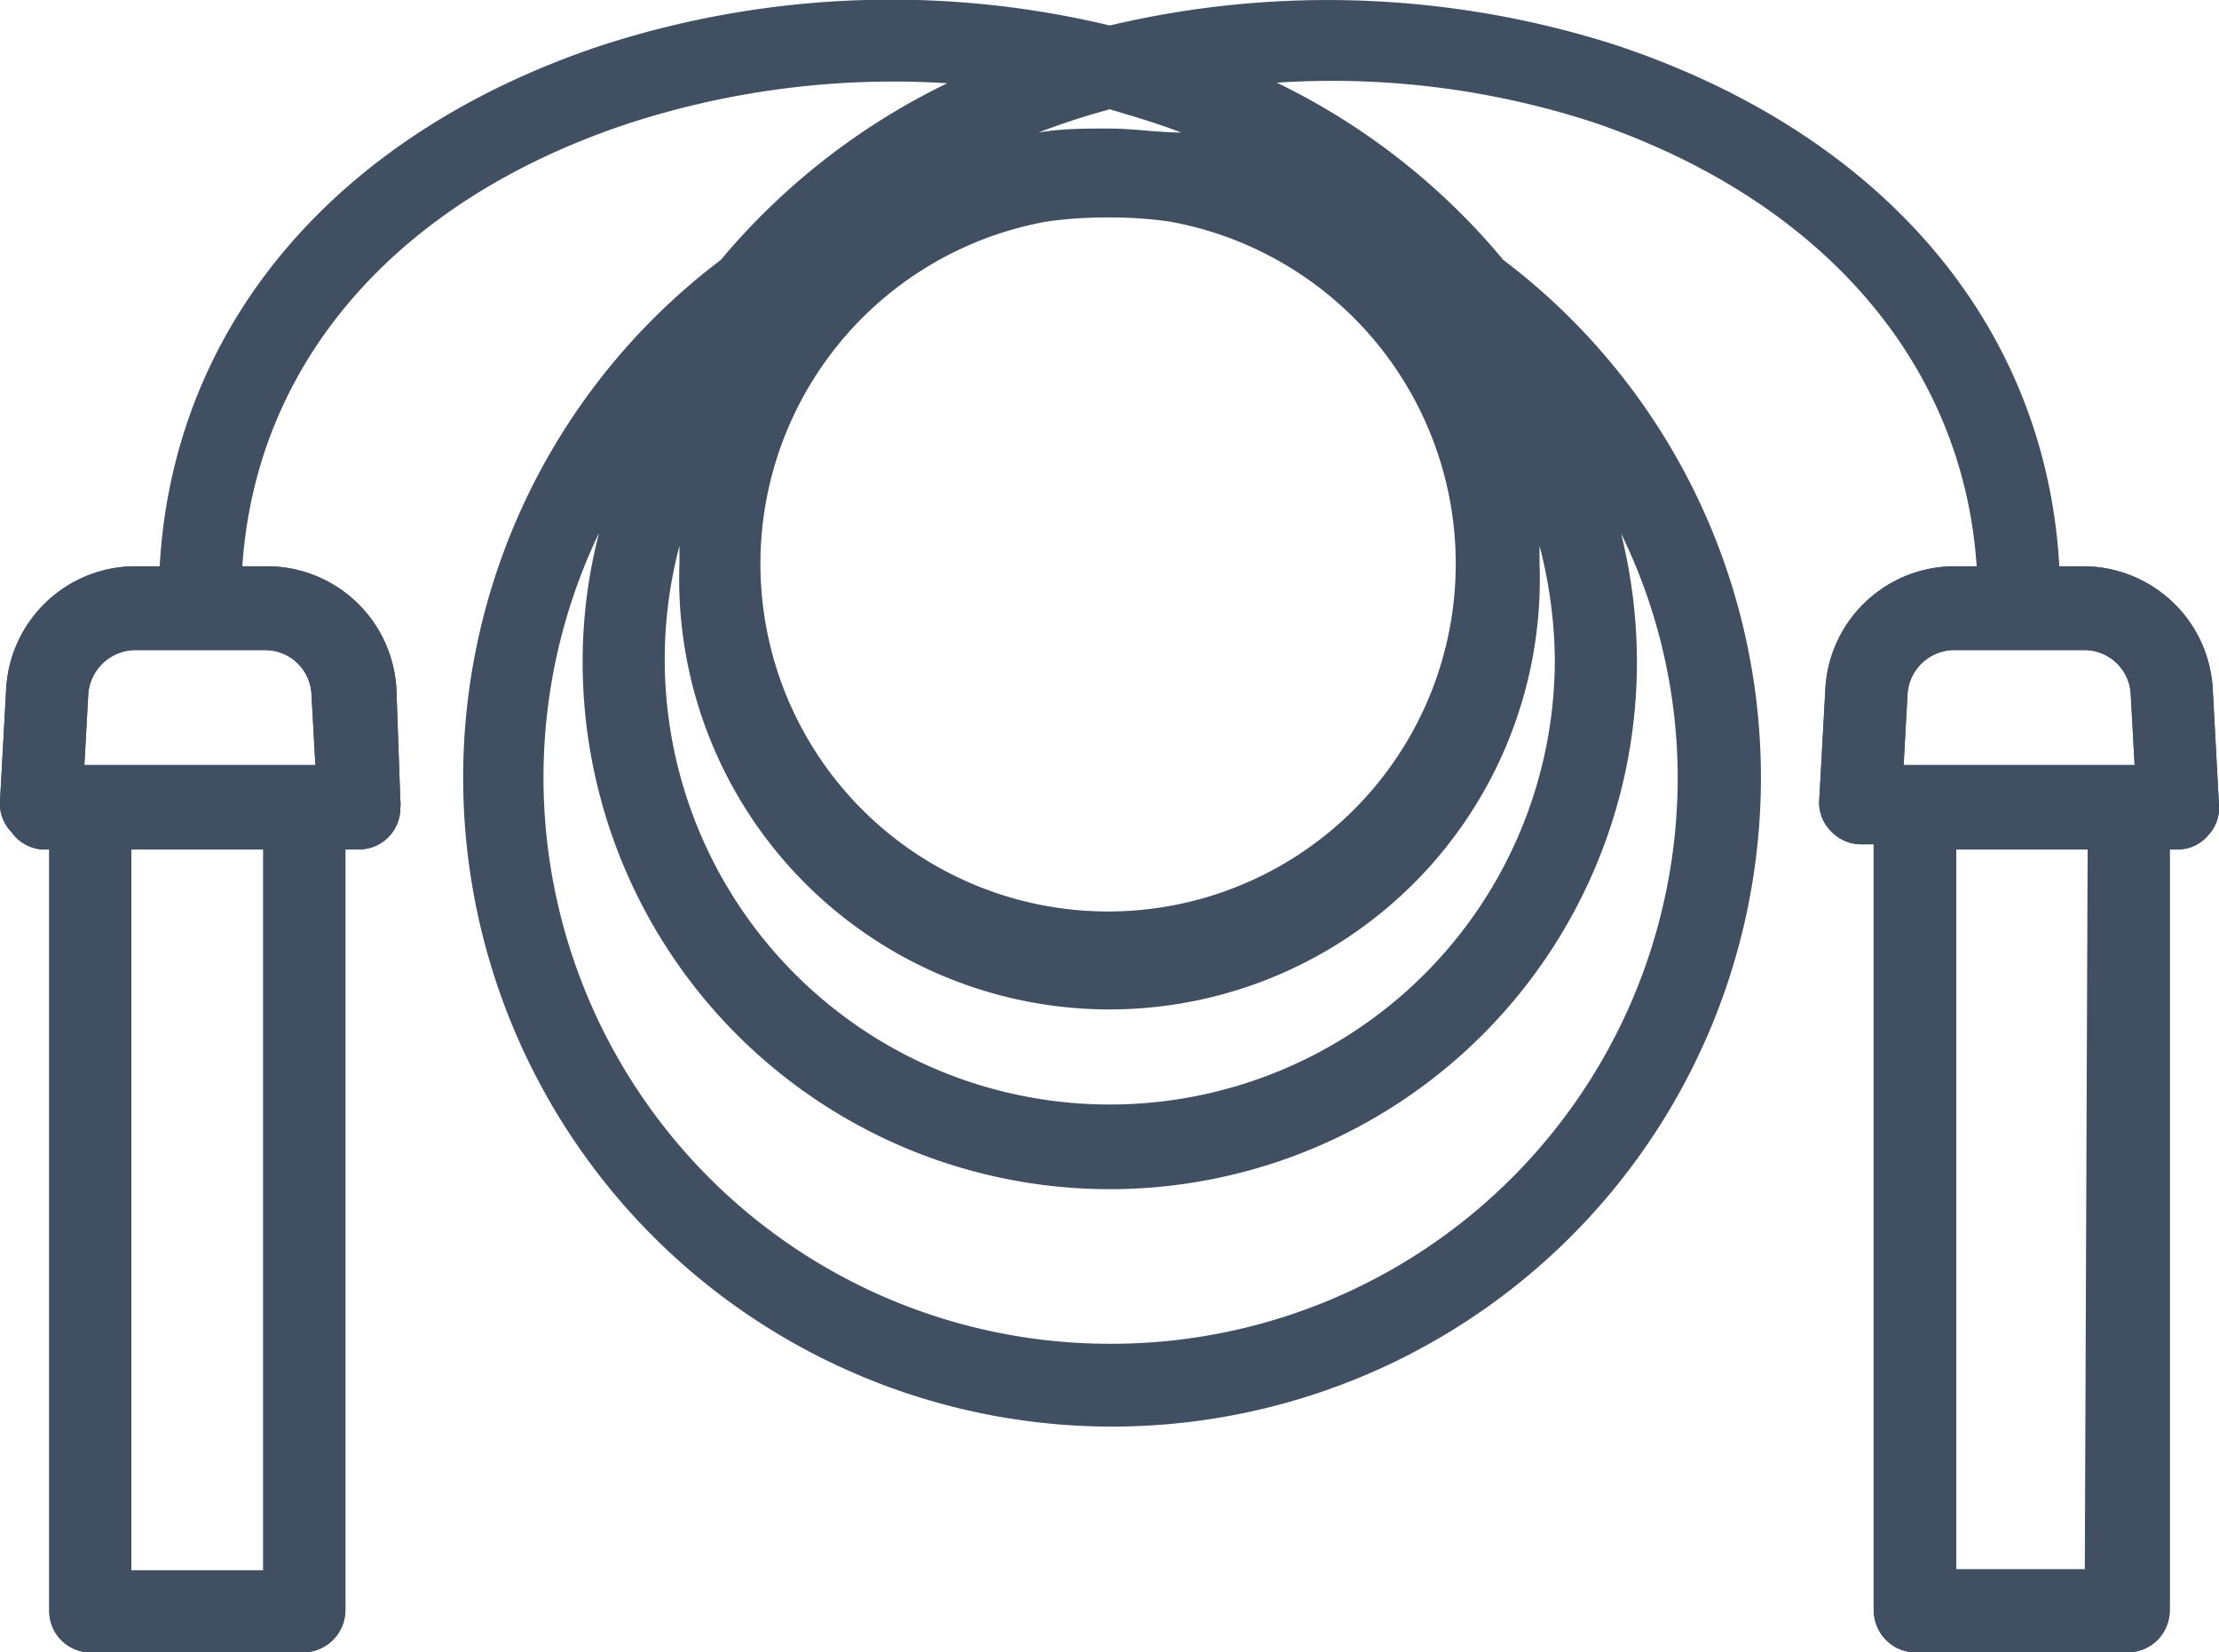 <svg xmlns="http://www.w3.org/2000/svg" width="39.19" height="29.18" viewBox="0 0 39.19 29.18"><defs><style>.cls-1{fill:#404F62;}.cls-2{fill:#404F62;}</style></defs><title>exercise</title><g id="Layer_2" data-name="Layer 2"><g id="Layer_1-2" data-name="Layer 1"><path class="cls-1" d="M39.08,12.15A2.29,2.29,0,0,0,36.82,10h-.45C36.13,5.74,33.25,2.37,28.55.8A16.69,16.69,0,0,0,19.6.45a16.58,16.58,0,0,0-9,.36C5.94,2.37,3.06,5.74,2.82,10H2.37A2.29,2.29,0,0,0,.11,12.15l-.11,2a.71.71,0,0,0,.2.54A.73.73,0,0,0,.73,15H.87V28.44a.73.73,0,0,0,.72.74H5.36a.75.75,0,0,0,.74-.74V15h.24a.73.73,0,0,0,.73-.73.61.61,0,0,0,0-.14L7,12.15A2.29,2.29,0,0,0,4.69,10H4.28C4.52,6.4,7,3.54,11.1,2.18a15.15,15.15,0,0,1,5.63-.71,12.08,12.08,0,0,0-4,3.12,11.46,11.46,0,1,0,13.82,0,12,12,0,0,0-4-3.13,14.89,14.89,0,0,1,5.62.71C32.16,3.54,34.67,6.4,34.91,10H34.5a2.29,2.29,0,0,0-2.26,2.13l-.11,2a.71.71,0,0,0,.2.54.73.73,0,0,0,.53.24h.24V28.44a.73.73,0,0,0,.71.74h3.77a.75.75,0,0,0,.74-.74V15h.15a.69.69,0,0,0,.52-.24.71.71,0,0,0,.2-.54ZM4.65,27.73H2.32V15H4.65ZM5.5,12.24l.07,1.27H1.49l.07-1.27a.84.84,0,0,1,.81-.76H4.69A.82.82,0,0,1,5.5,12.24Zm13-8.33a7.59,7.59,0,0,1,1.07-.07,7.49,7.49,0,0,1,1.07.07,6.14,6.14,0,1,1-2.14,0ZM12,9.64c0,.11,0,.21,0,.31a7.6,7.6,0,1,0,15.19,0c0-.1,0-.2,0-.31a8.23,8.23,0,0,1,.27,2A7.86,7.86,0,1,1,12,9.64Zm7.58,14.09a10,10,0,0,1-9-14.32,9.08,9.08,0,0,0-.29,2.28,9.31,9.31,0,1,0,18.62,0,9.47,9.47,0,0,0-.28-2.27,9.85,9.85,0,0,1,1,4.31A10,10,0,0,1,19.59,23.73ZM20.86,2.34c-.42,0-.84-.07-1.27-.07s-.84,0-1.25.07a13.24,13.24,0,0,1,1.26-.41C20,2.05,20.45,2.18,20.86,2.34Zm12.83,9.9a.83.83,0,0,1,.81-.76h2.32a.82.82,0,0,1,.81.76l.07,1.27H33.62Zm3.18,15.49H34.55V15h2.32Z"></path><path class="cls-2" d="M7,12.15A2.29,2.29,0,0,0,4.69,10H2.37A2.29,2.29,0,0,0,.11,12.15l-.11,2a.71.71,0,0,0,.2.54A.73.73,0,0,0,.73,15H.87V28.44a.73.73,0,0,0,.72.74H5.36a.75.75,0,0,0,.74-.74V15h.24a.73.73,0,0,0,.73-.73.61.61,0,0,0,0-.14ZM4.65,27.73H2.32V15H4.65ZM1.49,13.51l.07-1.27a.84.84,0,0,1,.81-.76H4.69a.82.82,0,0,1,.81.76l.07,1.27Z"></path><path class="cls-2" d="M36.82,10H34.49a2.29,2.29,0,0,0-2.25,2.13l-.11,2a.71.71,0,0,0,.2.54.73.73,0,0,0,.53.24h.23V28.44a.75.75,0,0,0,.75.74h3.74a.74.74,0,0,0,.74-.73V15h.15a.69.69,0,0,0,.52-.24.71.71,0,0,0,.2-.54l-.11-2A2.3,2.3,0,0,0,36.82,10Zm0,17.71H34.55V15h2.32ZM33.62,13.51l.07-1.27a.83.83,0,0,1,.81-.76h2.32a.82.82,0,0,1,.81.76l.07,1.27Z"></path></g></g></svg>